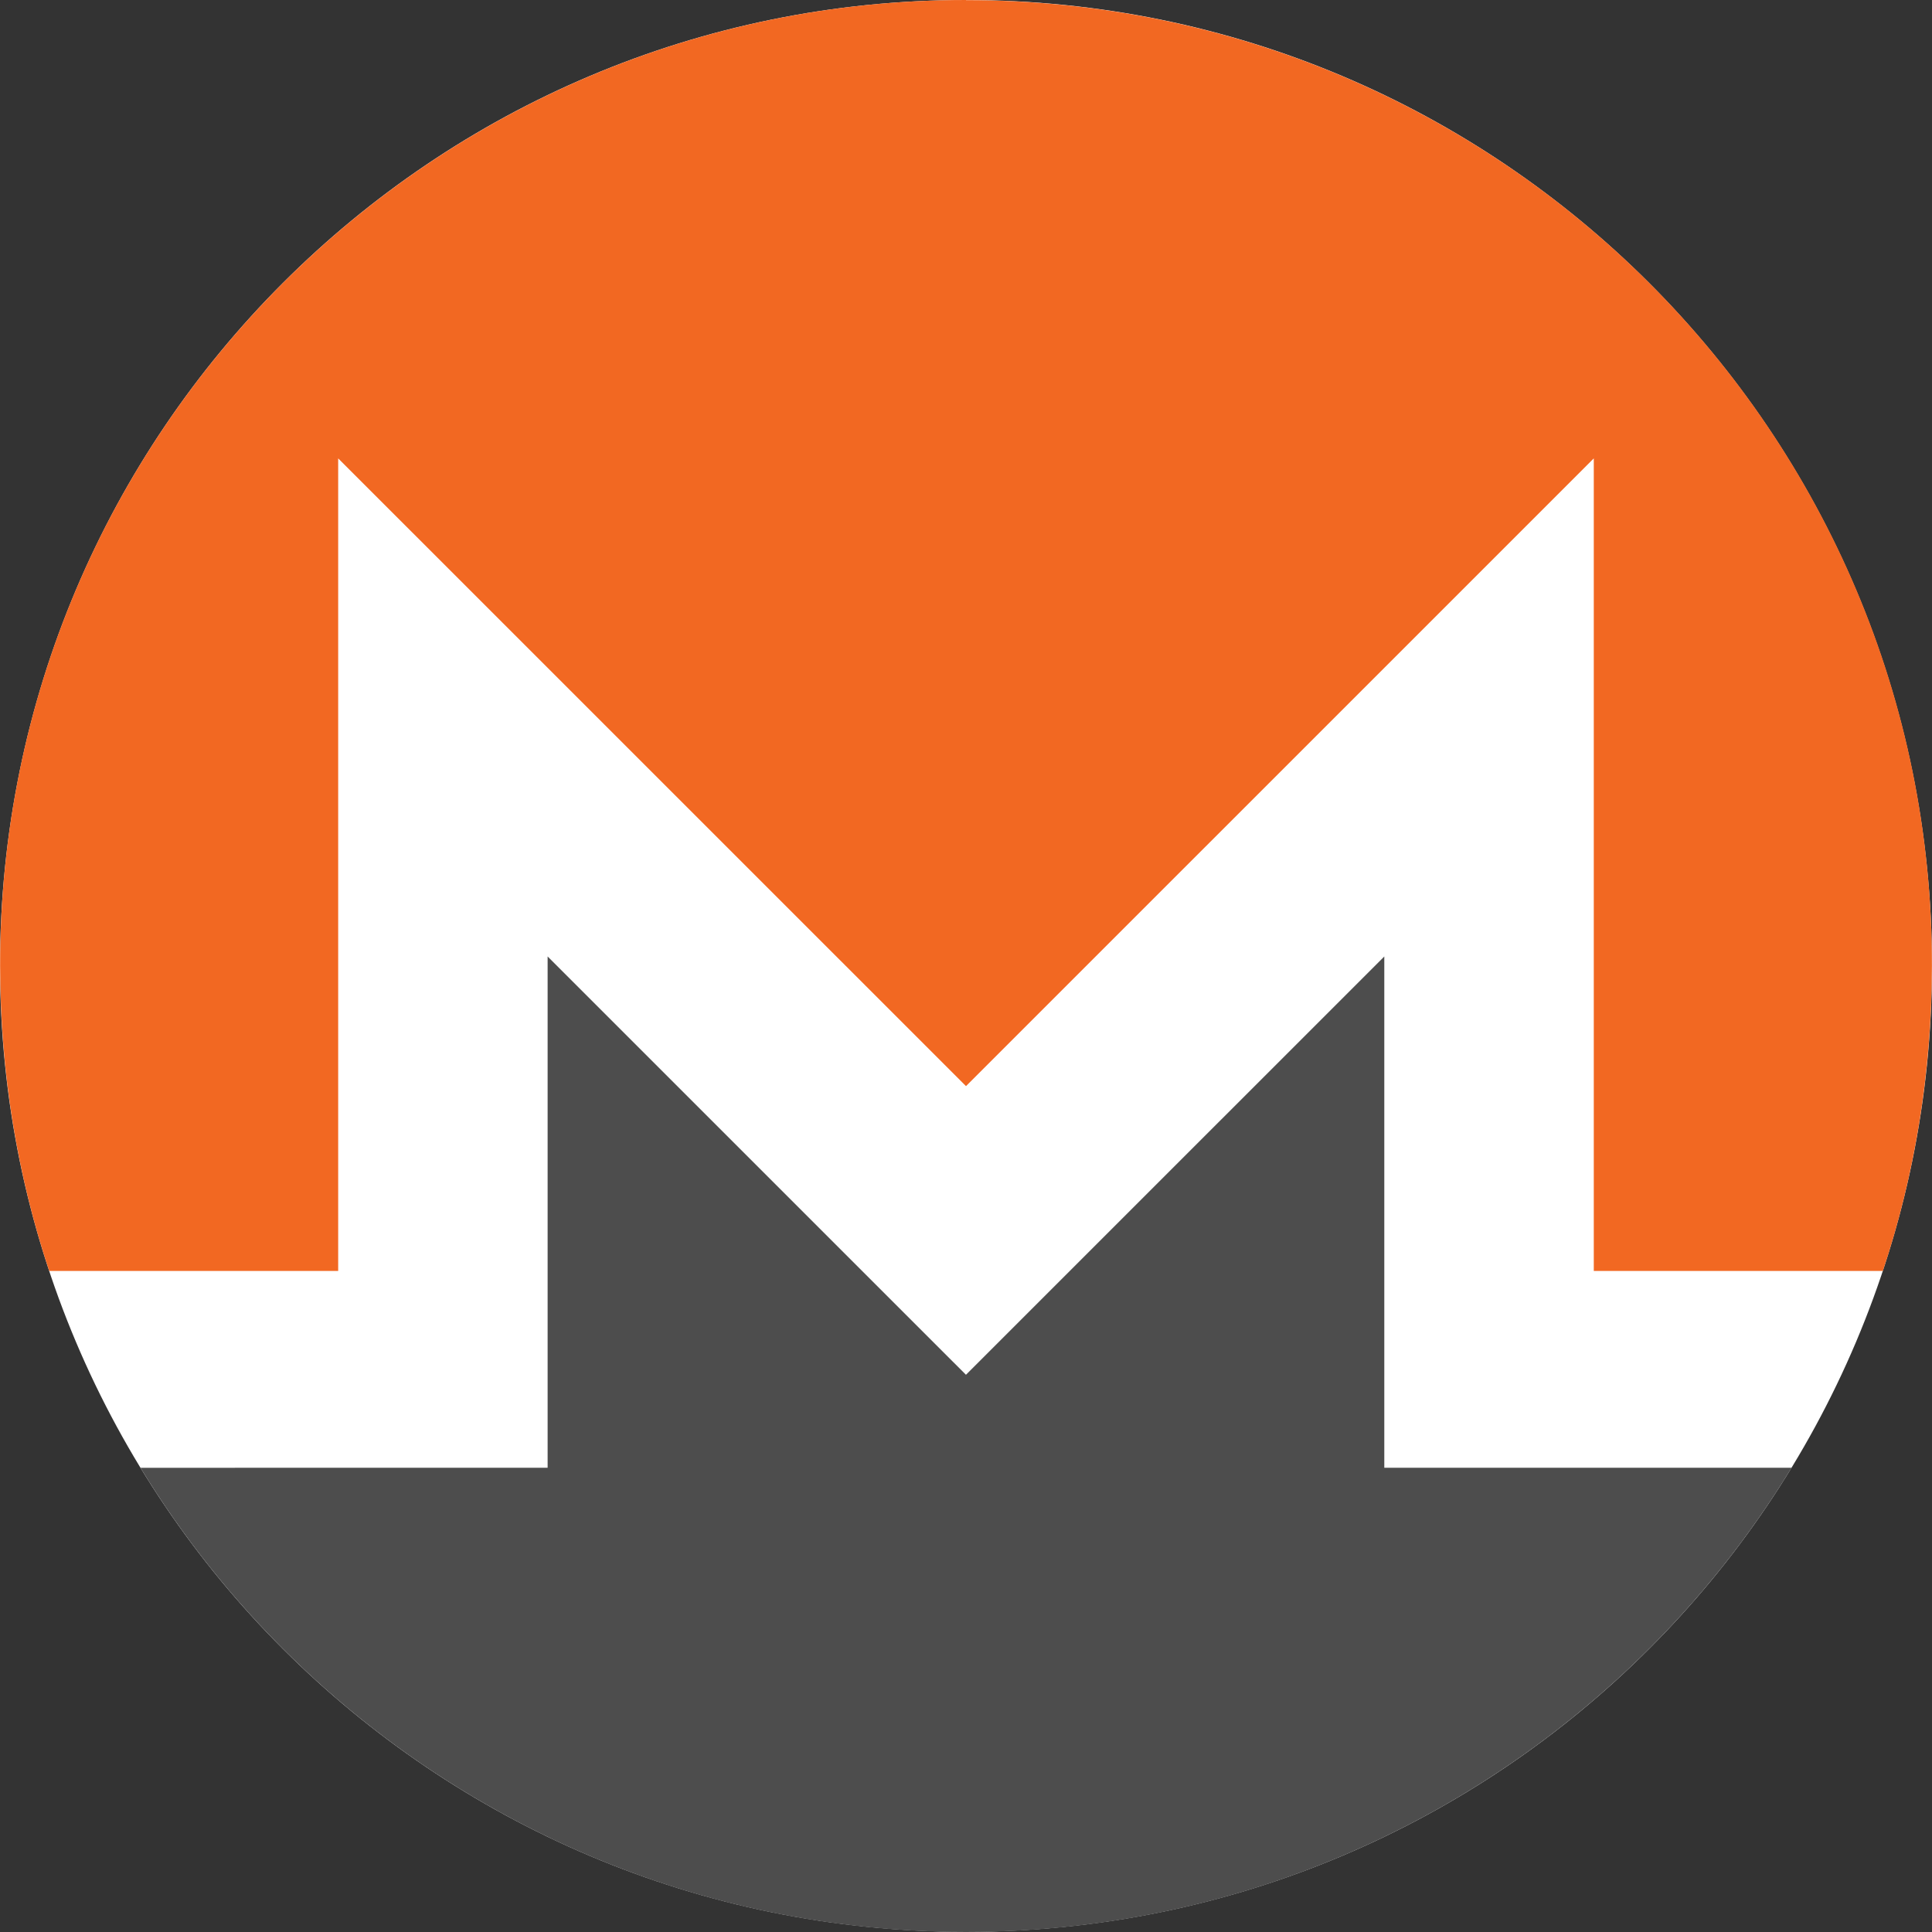 <svg width="100" height="100" viewBox="0 0 100 100" fill="none" xmlns="http://www.w3.org/2000/svg">
<rect x="0" y="0" width="100" height="100" fill="#333333" stroke="none"/>
<g clip-path="url(#clip0_172_275)">
<path d="M99.999 49.995C99.999 77.606 77.615 99.99 50 99.99C22.384 99.99 0.001 77.606 0.001 49.995C0.001 22.384 22.385 0 50 0C77.615 0 99.999 22.382 99.999 49.995Z" fill="white"/>
<path d="M50 0C22.394 0 -0.029 22.416 0.006 49.993C0.013 55.511 0.893 60.818 2.545 65.783H17.504V23.726L50 56.218L82.494 23.726V65.784H97.457C99.111 60.819 99.986 55.512 99.996 49.994C100.043 22.388 77.608 0.007 50 0.007V0Z" fill="#F26822"/>
<path d="M42.527 63.688L28.345 49.507V75.971H17.503L7.272 75.973C16.047 90.37 31.908 100 50 100C68.092 100 83.953 90.368 92.731 75.971H71.651V49.507L57.469 63.688L49.998 71.158L42.527 63.688H42.527Z" fill="#4D4D4D"/>
</g>
<defs>
<clipPath id="clip0_172_275">
<rect width="100" height="100" fill="white"/>
</clipPath>
</defs>
</svg>
